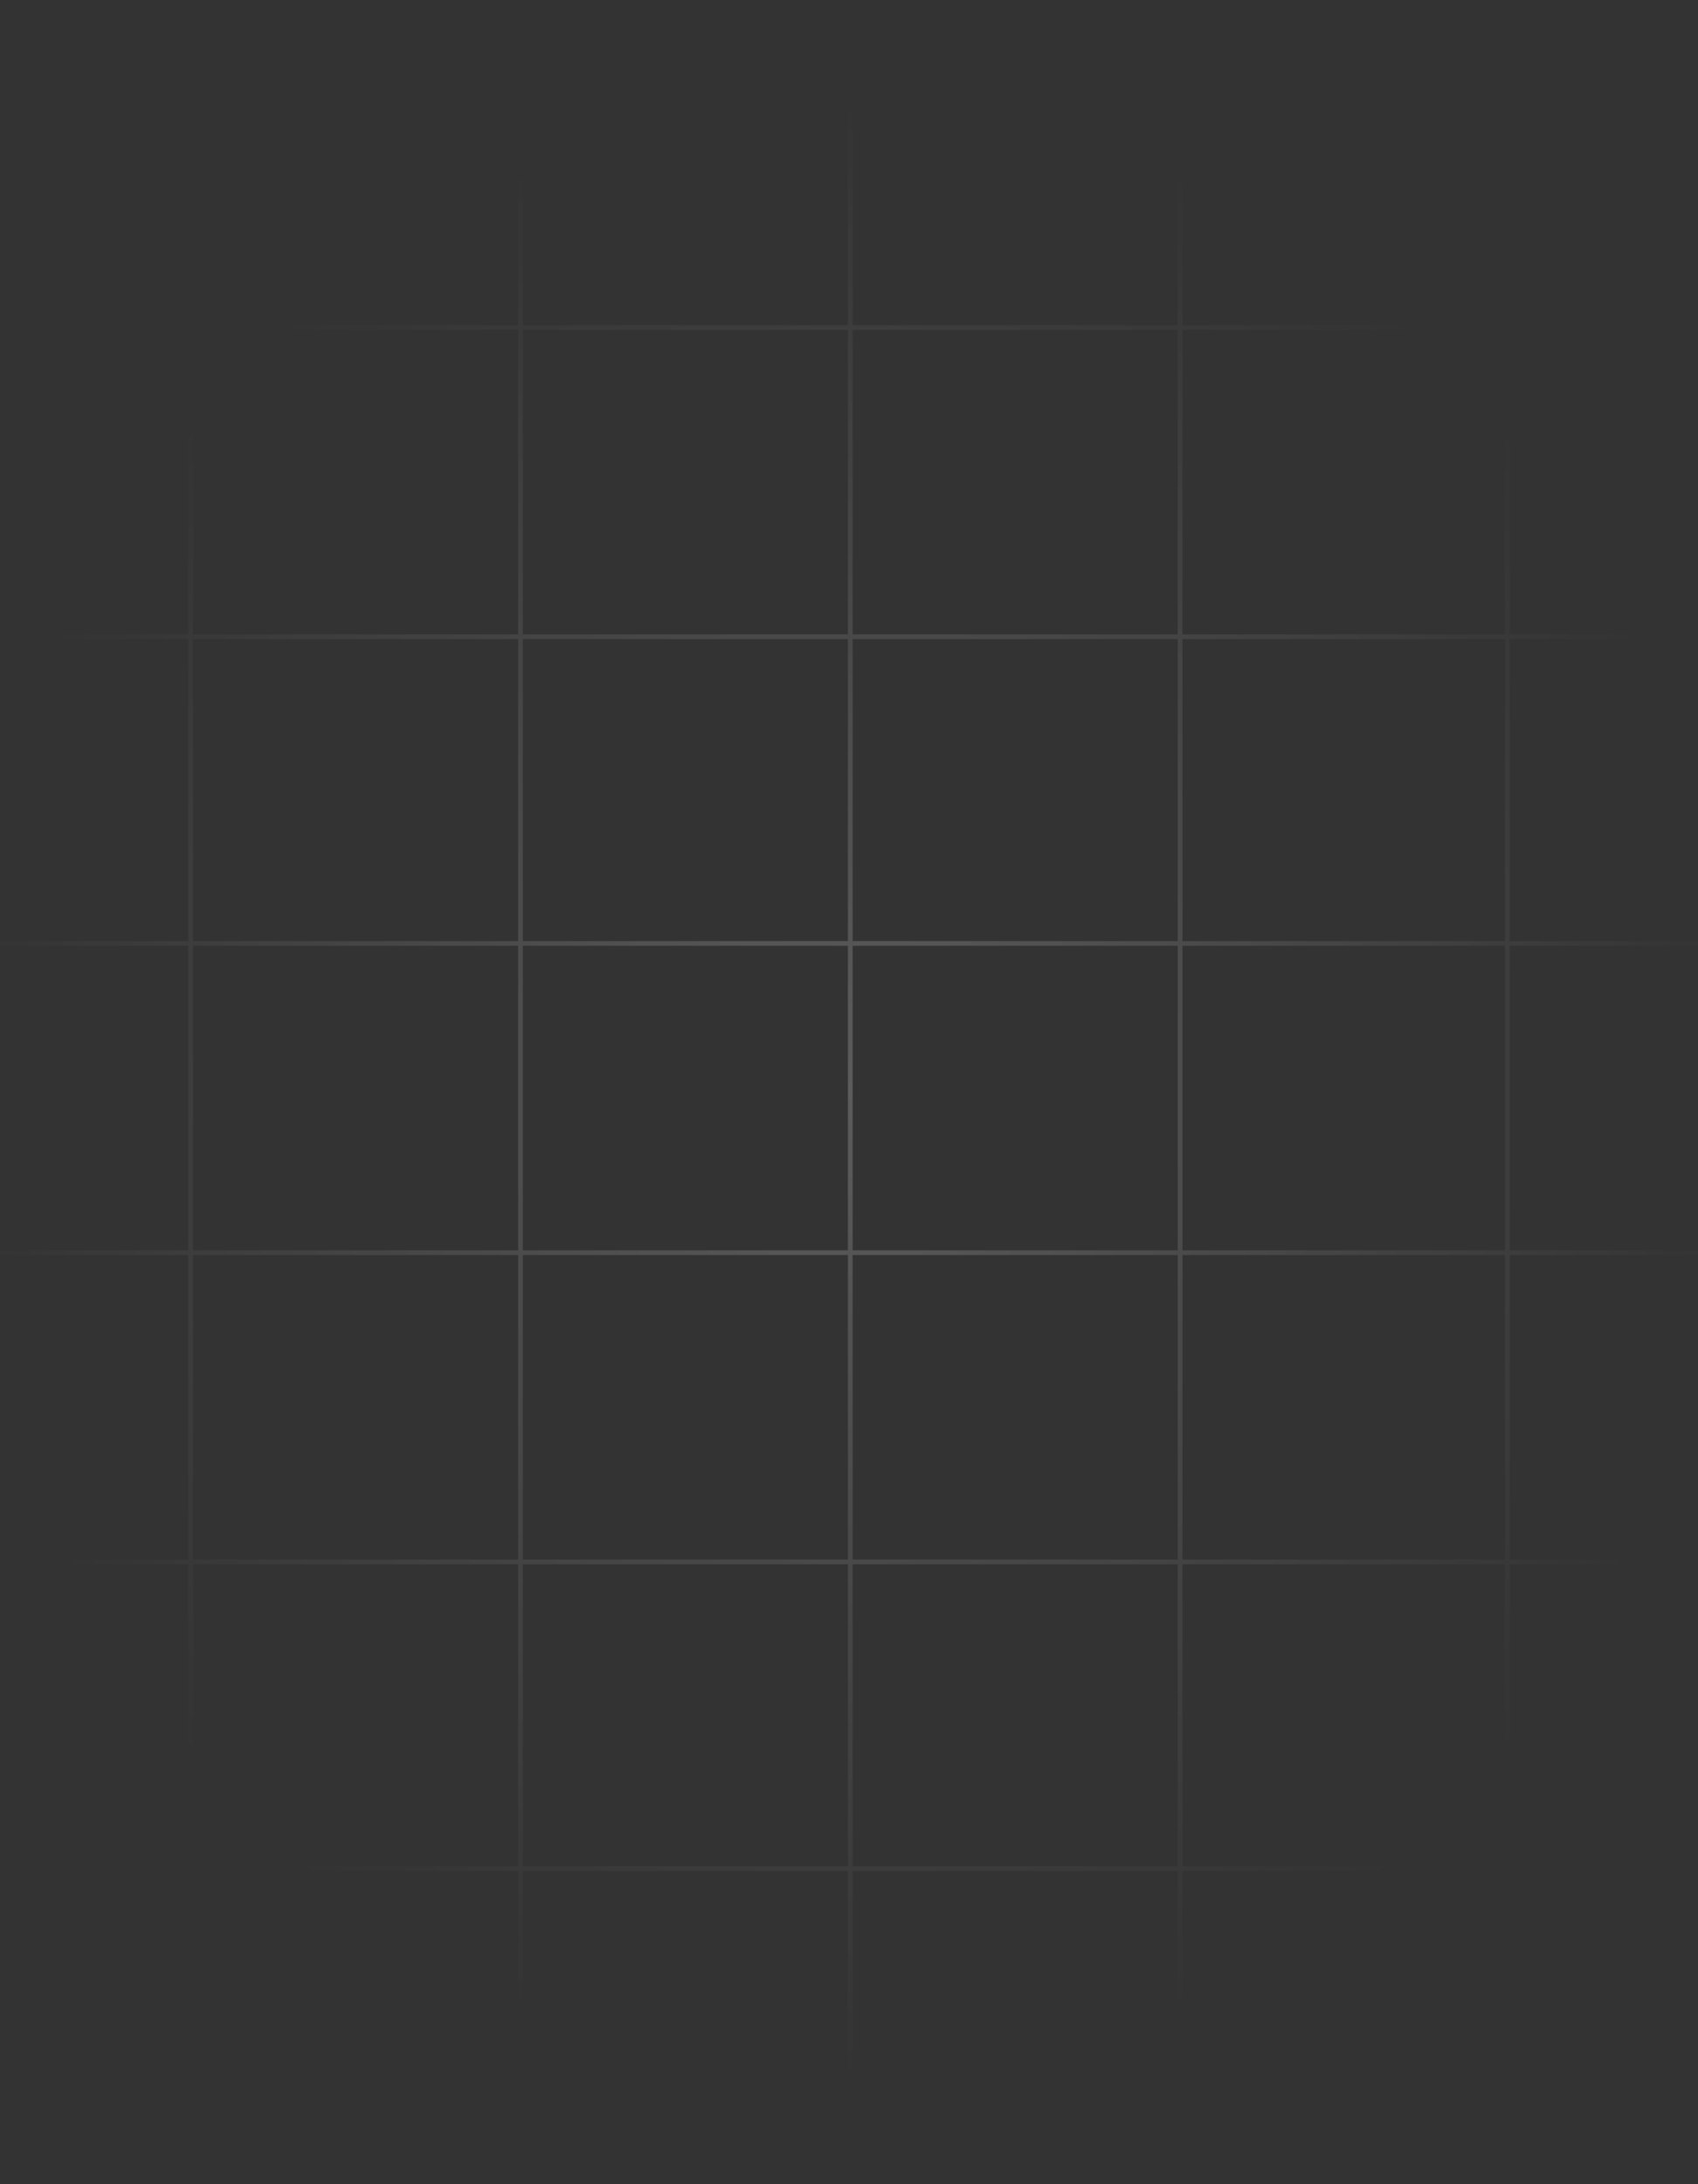<svg width="360" height="463" viewBox="0 0 360 463" fill="none" xmlns="http://www.w3.org/2000/svg">
  <rect x="0" y="0" width="360" height="463" fill="#333333" stroke="none"/>
  <path fill-rule="evenodd" clip-rule="evenodd"
    d="M39.924 462.156V396.604H-30V395.604H39.924V331.596H-30V330.596H39.924V266.041H-30V265.041H39.924V200.486H-30V199.486H39.924V135.48H-30V134.48H39.924V69.922H-30V68.922H39.924L39.924 0H40.924L40.924 68.922H109.849V0H110.849V68.922H179.773V0H180.773V68.922H249.698V0H250.698V68.922H319.076V0H320.076V68.922H389V69.922H320.076V134.48H389V135.48H320.076V199.486H389V200.486H320.076L320.076 265.041H389V266.041H320.076V330.596H389V331.596H320.076V395.604H389V396.604H320.076V462.156H319.076V396.604H250.697V462.156H249.697V396.604H180.773V462.156H179.773V396.604H110.849V462.156H109.849V396.604H40.924V462.156H39.924ZM319.076 395.604V331.596H250.697V395.604H319.076ZM319.076 330.596V266.041H250.697V330.596H319.076ZM319.076 265.041L319.076 200.486H250.698L250.697 265.041H319.076ZM319.076 199.486V135.48H250.698V199.486H319.076ZM319.076 134.48V69.922H250.698V134.48H319.076ZM180.773 69.922H249.698V134.48H180.773V69.922ZM180.773 135.48H249.698V199.486H180.773V135.48ZM180.773 200.486H249.698L249.697 265.041H180.773L180.773 200.486ZM180.773 266.041H249.697V330.596H180.773V266.041ZM180.773 331.596H249.697V395.604H180.773V331.596ZM179.773 395.604V331.596H110.849V395.604H179.773ZM179.773 330.596V266.041H110.849V330.596H179.773ZM179.773 265.041L179.773 200.486H110.849L110.849 265.041H179.773ZM179.773 199.486V135.48H110.849V199.486H179.773ZM179.773 134.48V69.922H110.849V134.48H179.773ZM40.924 69.922H109.849V134.48H40.924V69.922ZM40.924 135.48H109.849V199.486H40.924V135.48ZM40.924 200.486H109.849L109.849 265.041H40.924V200.486ZM40.924 266.041H109.849V330.596H40.924V266.041ZM40.924 331.596H109.849V395.604H40.924V331.596Z"
    fill="url(#paint0_radial_1824_2580)" />
  <defs>
    <radialGradient id="paint0_radial_1824_2580" cx="0" cy="0" r="1" gradientUnits="userSpaceOnUse"
      gradientTransform="translate(179.5 231.078) rotate(90) scale(208.954 189.441)">
      <stop stop-color="white" stop-opacity="0.2" />
      <stop offset="1" stop-color="white" stop-opacity="0" />
    </radialGradient>
  </defs>
</svg>